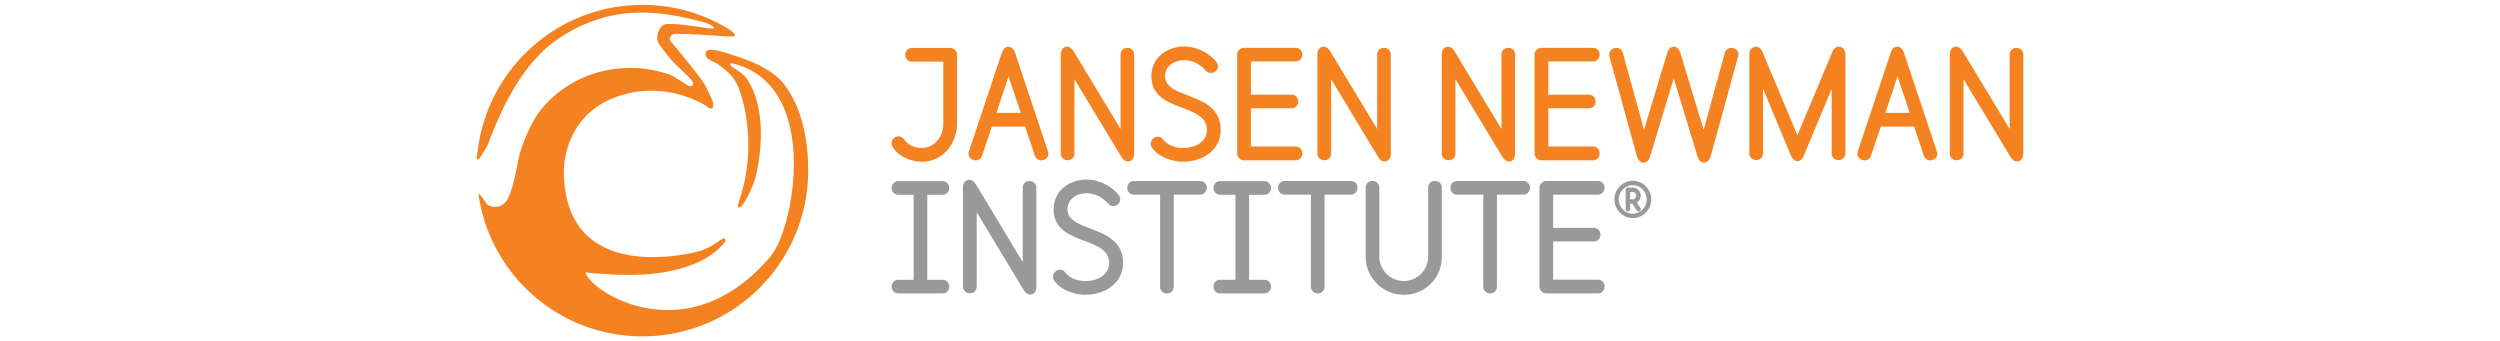 <svg version="1.1" id="LOGOS" xmlns="http://www.w3.org/2000/svg" x="0" y="0" viewBox="0 0 220 30" style="enable-background:new 0 0 220 30" xml:space="preserve"><style>.st0{fill:#f58220}.st1{fill:#999}</style><path class="st0" d="M56.53 29.6c8.06 0 14.59-6.53 14.59-14.59 0-2.81-.57-5.6-2.18-7.67-1.16-1.49-3.87-2.31-4.24-2.42-.35-.1-3.03-1.17-2.57.03.13.34.76.49 1.03.69.82.59 1.47 1.11 1.86 2.14.38 1.03.61 2.11.74 3.26.46 4.34-.96 7.02-.85 7.15.43.5 1.45-2.14 1.51-2.36.22-.75 1.38-5.56-.61-8.78-.4-.66-1.43-1.14-1.5-1.27-.09-.17-.02-.25.2-.19 7.76 1.92 5.38 14.51 3.3 16.97-.32.38-.66.75-1.02 1.11-.64.64-1.34 1.22-2.09 1.73-.66.44-1.36.82-2.09 1.12-.66.27-1.34.47-2.04.6-.64.12-1.29.17-1.94.16-.6-.01-1.21-.07-1.8-.18a9.82 9.82 0 0 1-1.61-.44c-.47-.17-.93-.37-1.38-.61-.38-.2-.75-.43-1.1-.69-.27-.2-.54-.43-.77-.68-.06-.07-.53-.63-.38-.71.06-.03.17.03.23.04.31.03.63.05.94.07.49.04.98.07 1.47.09.61.02 1.22.03 1.82.01.67-.02 1.35-.07 2.02-.17.69-.1 1.37-.24 2.04-.44.66-.2 1.3-.45 1.9-.79.59-.34 1.13-.75 1.59-1.25.13-.14.28-.26.23-.46-.04-.18-.27-.04-.37.02-.21.12-.4.27-.6.4-.35.23-.73.4-1.13.55-.52.19-11.93 3.25-12.11-6.78-.04-2.14 1.02-5.97 5.65-7.04 1.14-.26 3.65-.63 6.57.92.4.21.91.81.93.03.01-.23-.61-1.51-.88-1.93-.3-.48-2.57-3.29-2.78-3.49-.32-.33-.11-.59.1-.72.14-.09.44-.04.6-.04.27 0 .53 0 .8.01.9.03 1.8.1 2.7.16.36.02.72.05 1.08.05.7.01-.04-.51-.26-.65-.31-.19-.64-.37-.96-.54A14.58 14.58 0 0 0 56.53.43c-2.64 0-5.26.72-7.53 2.09-2.2 1.33-4.04 3.24-5.28 5.5a14.787 14.787 0 0 0-1.59 4.59c-.05.28-.08.56-.12.84-.01.12-.13.45-.04.55.14.14.27-.13.34-.24.26-.4.54-.8.7-1.24C44.7 8.08 46.64 5 49.4 3.23 53.89.35 58.1.91 61.96 1.97c.67.18 1.1.55.7.55-.3 0-3.53-.58-4.15-.37-.54.17-.84 1.07-.57 1.63.07.15.82 1.11 1.06 1.4.29.36 1.36 1.36 1.56 1.55.1.1.2.2.28.32.06.09.19.21.16.33-.11.35-.42.17-.58.07-.36-.22-1.21-.8-1.61-.93-1.3-.41-2.43-.59-3.81-.53-4.68.2-7.1 3.31-7.25 3.49-1.2 1.41-2 3.78-2.16 4.69-.3 1.61-.65 3.14-1.15 3.66-.38.41-.95.48-1.45.24-.23-.11-.6-.89-.89-1.04.97 7.11 7.06 12.57 14.43 12.57M81.1 14.23c-.93 0-2.06-.47-2.55-1.3a.655.655 0 0 1-.1-.33c0-.34.31-.6.63-.6.19 0 .38.1.51.3 0 0 .01.04.06.08.35.42.89.64 1.45.64 1.09 0 1.91-.92 1.91-2.15V5.42h-2.75c-.41 0-.6-.3-.6-.6s.19-.6.6-.6h3.36c.31 0 .6.28.6.6v6.06c0 1.73-1.22 3.35-3.12 3.35M88.75 6.72l-1.06 3.21h2.14l-1.08-3.21zm2.88 7.39c-.23 0-.46-.12-.56-.41l-.86-2.56h-2.93l-.86 2.56c-.1.29-.33.41-.56.41-.31 0-.63-.23-.63-.58 0-.07.01-.15.04-.22l2.9-8.69c.12-.34.34-.51.57-.51.23 0 .46.17.58.51l2.9 8.69c.02.07.04.14.04.22 0 .35-.31.58-.63.58M99.27 14.21c-.21 0-.41-.12-.58-.39l-4.14-6.85v6.53c0 .4-.3.6-.6.6s-.6-.21-.6-.6V4.81c0-.45.25-.7.54-.7.21 0 .41.12.58.39l4.14 6.85V4.81c0-.4.3-.6.6-.6s.6.21.6.6v8.69c.01.45-.25.71-.54.71M104.1 14.23c-.92 0-2.16-.41-2.72-1.23a.64.64 0 0 1-.12-.35c0-.34.32-.62.63-.62.3 0 .38.17.56.35.42.45 1.05.64 1.65.64 1.35 0 2.11-.74 2.11-1.58 0-2.43-4.89-1.49-4.89-4.73 0-1.69 1.46-2.62 2.9-2.62 1.01 0 2.2.54 2.83 1.38.1.12.13.25.13.37 0 .33-.29.58-.62.58-.29 0-.41-.17-.59-.35-.46-.47-1.09-.77-1.75-.77-1 0-1.69.59-1.69 1.41 0 2.1 4.89 1.29 4.89 4.73 0 1.78-1.59 2.79-3.32 2.79M114 14.11h-4.53c-.33 0-.6-.28-.6-.6v-8.7c0-.33.28-.6.6-.6H114c.4 0 .6.3.6.6s-.2.6-.6.6h-3.92v2.92h3.56c.4 0 .6.3.6.6s-.2.6-.6.6h-3.56v3.36H114c.4 0 .6.3.6.6.01.32-.2.62-.6.62M121.86 14.21c-.2 0-.41-.12-.58-.39l-4.14-6.85v6.53c0 .4-.3.6-.6.6s-.61-.21-.61-.6V4.81c0-.45.25-.7.54-.7.2 0 .41.12.58.39l4.14 6.85V4.81c0-.4.3-.6.6-.6s.6.21.6.6v8.69c.02.45-.24.71-.53.71M132.8 14.21c-.21 0-.41-.12-.58-.39l-4.14-6.85v6.53c0 .4-.3.6-.61.6s-.6-.21-.6-.6V4.81c0-.45.25-.7.54-.7.21 0 .41.12.58.39l4.14 6.85V4.81c0-.4.3-.6.6-.6s.6.21.6.6v8.69c.01.45-.24.71-.53.71M140.17 14.11h-4.53c-.32 0-.6-.28-.6-.6v-8.7c0-.33.28-.6.6-.6h4.53c.4 0 .6.3.6.6s-.21.6-.6.6h-3.92v2.92h3.56c.4 0 .6.3.6.6s-.2.6-.6.6h-3.56v3.36h3.92c.4 0 .6.3.6.6 0 .32-.21.62-.6.62M152.95 4.97l-2.41 8.79c-.11.36-.35.55-.58.55-.24 0-.48-.18-.58-.54l-2.09-6.87-2.08 6.87c-.11.36-.34.54-.58.54-.24 0-.48-.19-.58-.55l-2.42-8.79c-.01-.06-.02-.12-.02-.18 0-.36.32-.58.63-.58.24 0 .47.13.57.45l1.86 6.77 2.05-6.78c.1-.36.34-.54.57-.54.24 0 .47.18.58.54l2.05 6.78 1.86-6.77c.08-.31.33-.45.57-.45.32 0 .63.22.63.58l-.03.18M161.79 14.09c-.3 0-.6-.21-.6-.6V7.82l-2.46 5.89c-.13.31-.34.47-.56.47-.22 0-.42-.16-.56-.47l-2.46-5.89v5.66c0 .4-.3.6-.61.6-.3 0-.6-.21-.6-.6V4.81c0-.45.28-.7.57-.7.23 0 .46.15.59.47l3.07 7.33 3.07-7.33c.13-.33.36-.47.59-.47.29 0 .57.25.57.7v8.67c-.01.4-.31.61-.61.61M166.98 6.72l-1.06 3.21h2.14l-1.08-3.21zm2.88 7.39c-.23 0-.46-.12-.56-.41l-.86-2.56h-2.93l-.86 2.56c-.1.29-.33.41-.56.41-.32 0-.63-.23-.63-.58 0-.07.01-.15.03-.22l2.9-8.69c.12-.34.34-.51.57-.51.23 0 .46.17.58.51l2.9 8.69c.02.07.04.14.04.22.01.35-.3.58-.62.58M177.51 14.21c-.2 0-.41-.12-.58-.39l-4.14-6.85v6.53c0 .4-.31.6-.61.6s-.6-.21-.6-.6V4.81c0-.45.25-.7.55-.7.2 0 .41.12.58.39l4.14 6.85V4.81c0-.4.3-.6.6-.6s.6.21.6.6v8.69c0 .45-.25.71-.54.71"/><path class="st1" d="M82.93 25.82h-3.86c-.4 0-.6-.3-.6-.6s.21-.6.6-.6h1.33v-7.48h-1.33c-.4 0-.6-.3-.6-.6s.21-.6.6-.6h3.86c.4 0 .6.3.6.6s-.21.6-.6.6H81.6v7.48h1.33c.4 0 .6.3.6.6s-.2.6-.6.6M90.67 25.92c-.21 0-.41-.12-.58-.39l-4.14-6.85v6.53c0 .4-.3.6-.61.6-.3 0-.6-.2-.6-.6v-8.69c0-.45.25-.7.55-.7.21 0 .41.12.58.39L90 23.06v-6.53c0-.4.3-.6.6-.6s.6.21.6.6v8.69c.01.45-.24.7-.53.7M95.5 25.94c-.92 0-2.16-.41-2.72-1.23a.64.64 0 0 1-.12-.35c0-.34.31-.62.63-.62.3 0 .38.17.56.35.42.45 1.05.64 1.65.64 1.35 0 2.11-.74 2.11-1.58 0-2.43-4.89-1.48-4.89-4.73 0-1.69 1.46-2.62 2.9-2.62 1.01 0 2.2.54 2.83 1.38.1.12.13.25.13.37 0 .33-.29.58-.61.58-.29 0-.41-.17-.59-.35-.46-.47-1.09-.77-1.75-.77-1 0-1.69.59-1.69 1.41 0 2.1 4.89 1.29 4.89 4.73-.01 1.78-1.61 2.79-3.33 2.79M105.58 17.13h-2.29v8.09c0 .4-.3.6-.6.6s-.6-.2-.6-.6v-8.09H99.8c-.4 0-.6-.3-.6-.6s.2-.6.6-.6h5.8c.4 0 .6.3.6.6-.02.3-.22.6-.62.6M111.25 25.82h-3.86c-.4 0-.6-.3-.6-.6s.2-.6.6-.6h1.33v-7.48h-1.33c-.4 0-.6-.3-.6-.6s.2-.6.6-.6h3.86c.4 0 .6.3.6.6s-.21.6-.6.6h-1.33v7.48h1.33c.4 0 .6.3.6.6s-.2.6-.6.6M118.86 17.13h-2.3v8.09c0 .4-.3.6-.6.6s-.6-.2-.6-.6v-8.09h-2.29c-.4 0-.6-.3-.6-.6s.2-.6.6-.6h5.79c.4 0 .6.3.6.6s-.21.6-.6.6M123.54 25.94c-1.86 0-3.36-1.5-3.36-3.36v-6.06c0-.4.3-.6.6-.6s.6.21.6.6v6.06c0 1.18.97 2.15 2.15 2.15s2.15-.97 2.15-2.15v-6.06c0-.4.3-.6.6-.6s.6.21.6.6v6.06a3.319 3.319 0 0 1-3.34 3.36M134.02 17.13h-2.29v8.09c0 .4-.3.6-.6.6s-.6-.2-.6-.6v-8.09h-2.29c-.4 0-.6-.3-.6-.6s.2-.6.6-.6h5.8c.4 0 .6.3.6.6-.01.3-.22.6-.62.6M140.6 25.82h-4.53c-.33 0-.6-.28-.6-.6v-8.69c0-.33.28-.6.6-.6h4.53c.4 0 .6.3.6.6s-.2.6-.6.6h-3.92v2.92h3.56c.4 0 .6.3.6.6s-.2.6-.6.6h-3.56v3.36h3.92c.4 0 .6.3.6.6 0 .31-.2.61-.6.61M145.31 17.55c0-.89-.72-1.64-1.62-1.64-.9 0-1.62.75-1.62 1.64 0 .89.72 1.64 1.62 1.64.9 0 1.62-.75 1.62-1.64m-.4 0c0 .68-.55 1.25-1.23 1.25-.68 0-1.23-.57-1.23-1.25s.56-1.25 1.23-1.25c.68 0 1.23.57 1.23 1.25m-.52.85c0-.03-.01-.07-.04-.11l-.3-.47c.19-.13.33-.35.33-.6 0-.39-.32-.71-.71-.71h-.42c-.11 0-.19.09-.19.2v1.69c0 .13.1.2.19.2.1 0 .2-.07.2-.2v-.47h.21l.37.58c.04.07.1.09.15.09.11 0 .21-.09.21-.2m-.4-1.18c0 .18-.15.32-.32.32h-.22v-.64h.22c.18 0 .32.14.32.32"/></svg>
